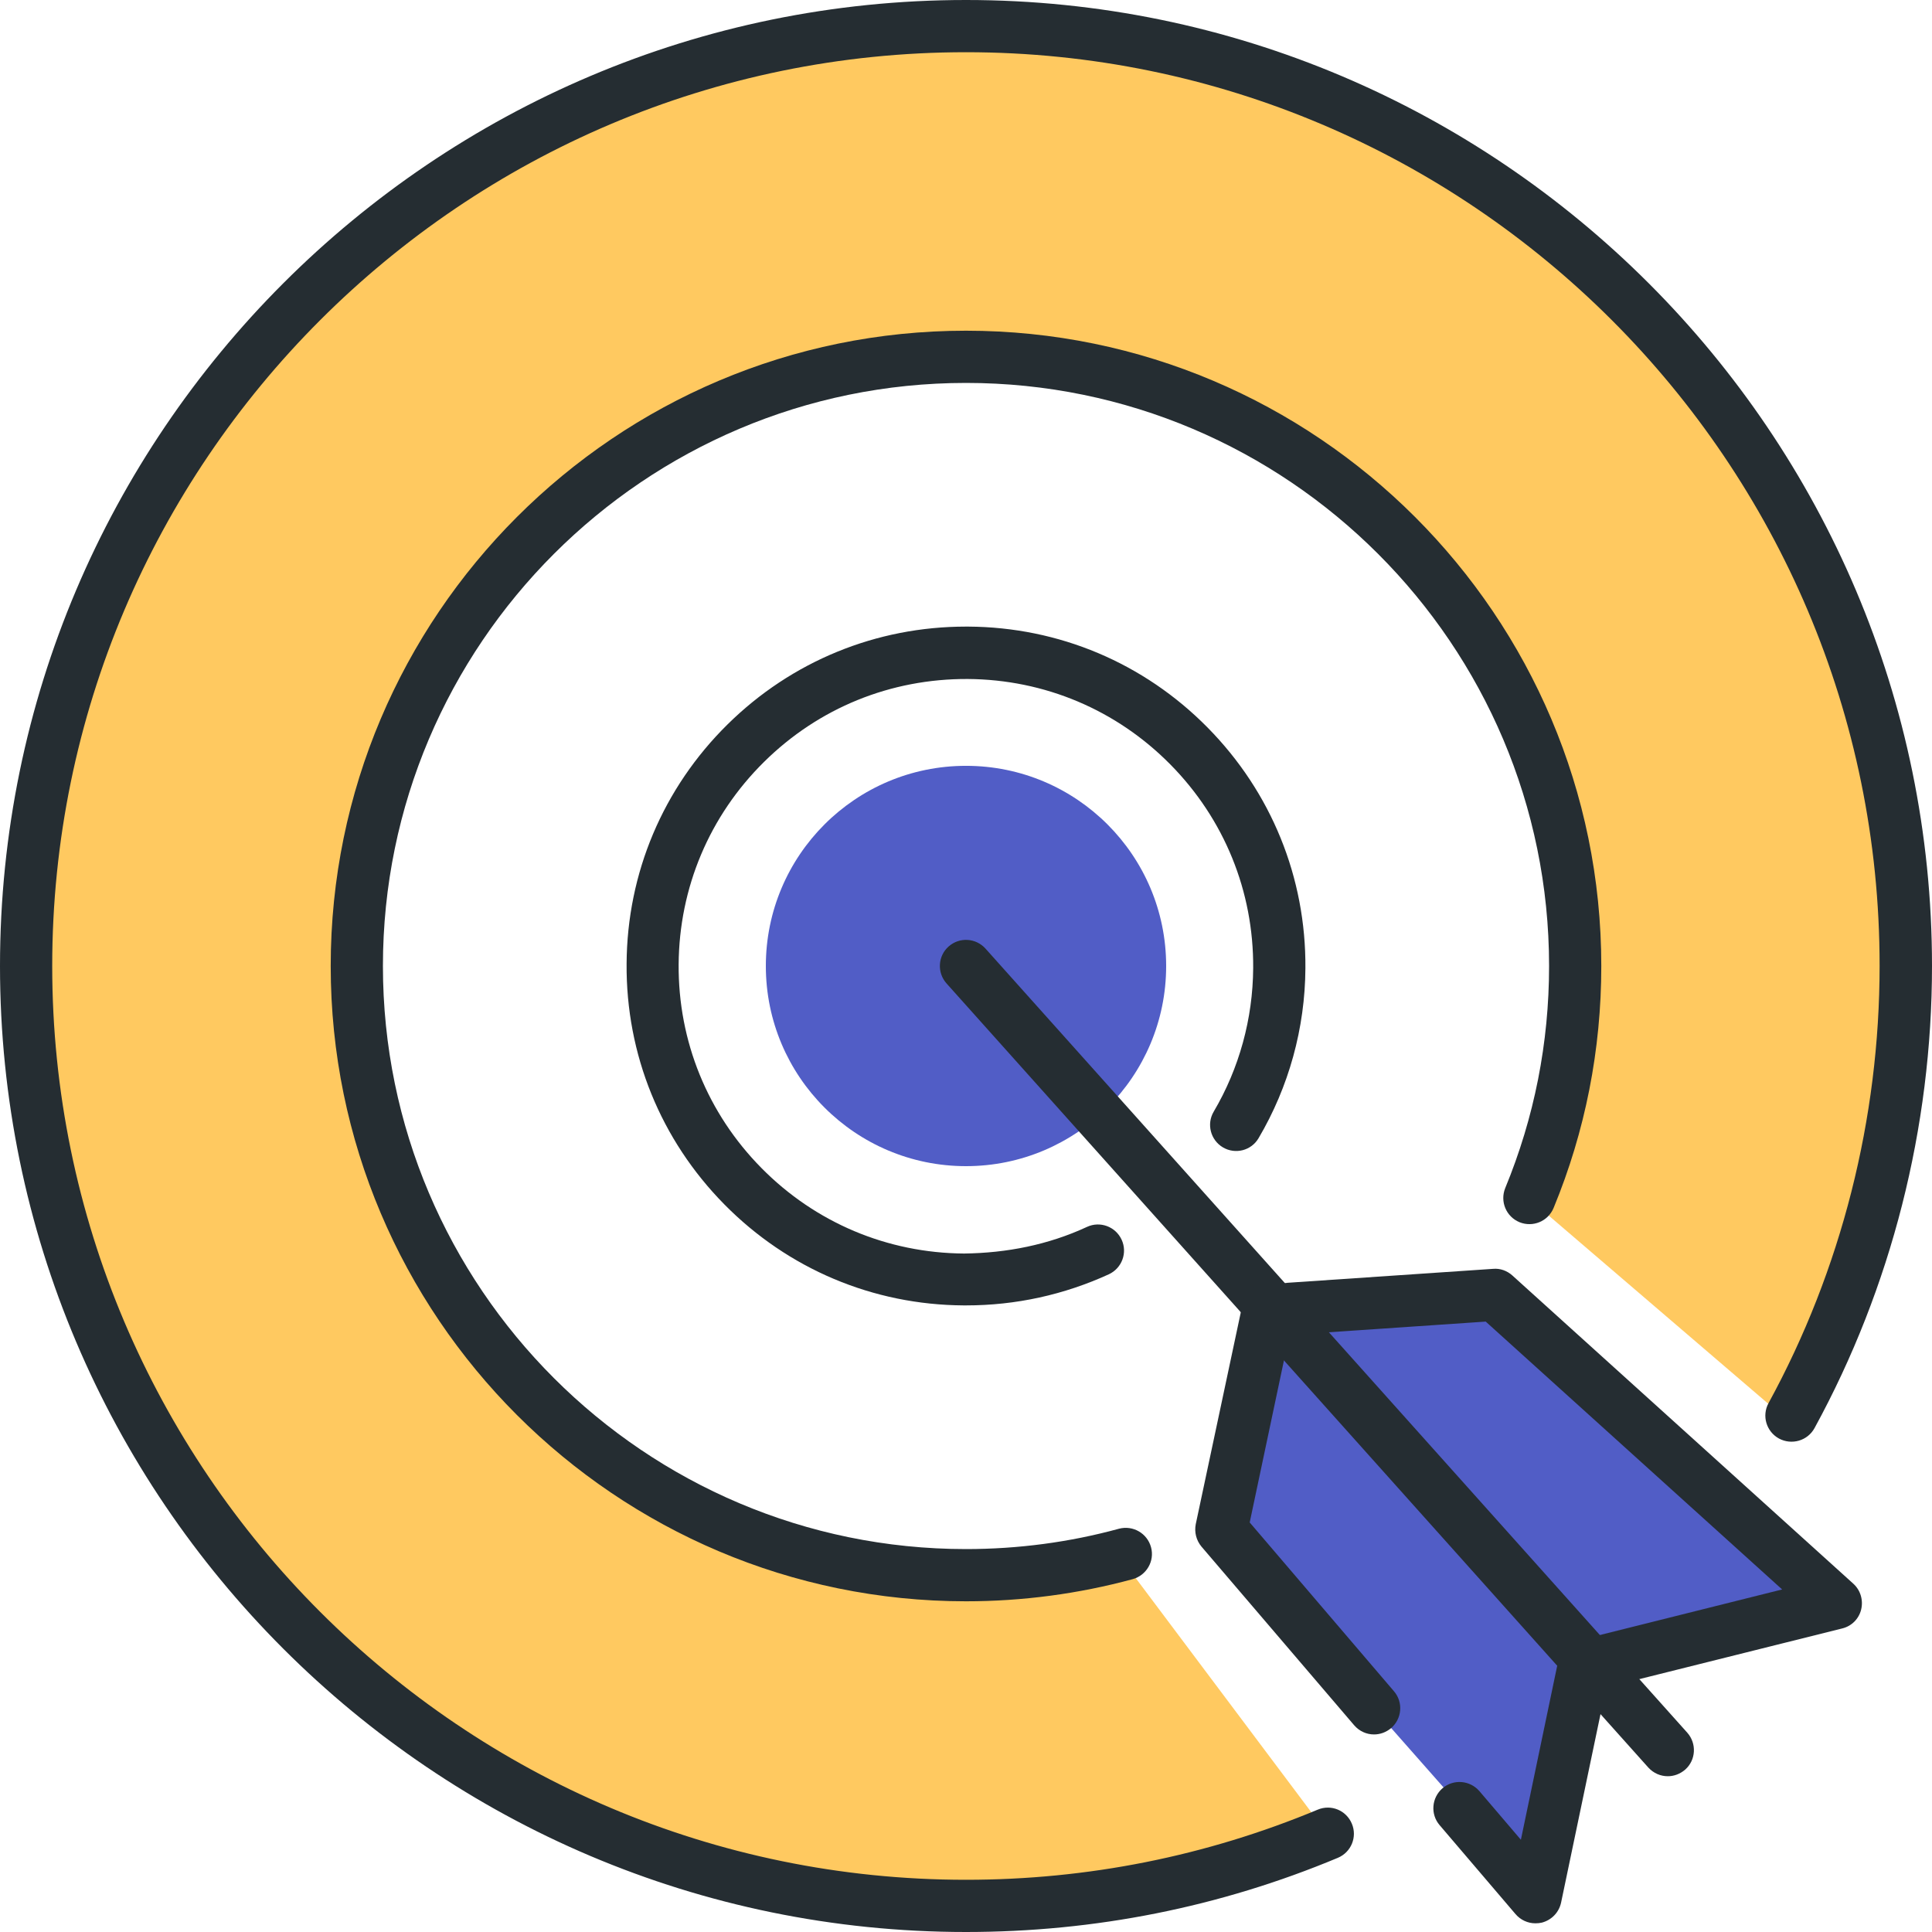 <svg width="110" height="110" viewBox="0 0 110 110" fill="none" xmlns="http://www.w3.org/2000/svg">
<path d="M63.423 88.198C63.423 88.198 59.955 89.189 55 89.189C36.122 89.189 20.811 73.878 20.811 55C20.811 36.122 36.122 20.811 55 20.811C73.878 20.811 89.189 36.122 89.189 55C89.189 60.976 89.903 63.493 87.207 68.378L101.081 80.27C106.541 71.936 108.018 65.703 108.018 55C108.018 25.716 84.284 1.982 55 1.982C25.716 1.982 1.982 25.716 1.982 55C1.982 84.284 25.716 108.018 55 108.018C63.116 108.018 68.438 107.314 75.315 104.054L63.423 88.198Z" fill="#FFC960"/>
<path d="M85.116 73.72L73.413 74.513L90.17 94.858L104.53 91.26L85.116 73.72Z" fill="#515DC6"/>
<path d="M69.231 87.078L72.818 75.107L89.576 94.253L87.177 107.423L69.231 87.078Z" fill="#515DC6"/>
<path d="M55 66.396C61.294 66.396 66.396 61.294 66.396 55C66.396 48.706 61.294 43.603 55 43.603C48.706 43.603 43.604 48.706 43.604 55C43.604 61.294 48.706 66.396 55 66.396Z" fill="#515DC6"/>
<path d="M55 110C24.676 110 0 85.324 0 55C0 24.676 24.676 0 55 0C85.324 0 110 24.676 110 55C110 64.196 107.691 73.294 103.311 81.311C102.914 82.034 102.013 82.292 101.289 81.905C100.566 81.509 100.298 80.607 100.695 79.884C104.837 72.303 107.017 63.691 107.017 54.99C107.027 26.311 83.689 2.973 55 2.973C26.311 2.973 2.973 26.311 2.973 55C2.973 83.689 26.311 107.027 55 107.027C61.937 107.027 68.676 105.679 75.028 103.033C75.791 102.716 76.653 103.073 76.97 103.836C77.287 104.589 76.931 105.461 76.168 105.778C69.459 108.583 62.333 110 55 110Z" fill="#252D32"/>
<path d="M55 91.171C35.051 91.171 18.829 74.949 18.829 55C18.829 35.051 35.051 18.829 55 18.829C74.949 18.829 91.171 35.051 91.171 55C91.171 59.767 90.26 64.404 88.456 68.775C88.139 69.538 87.277 69.895 86.513 69.587C85.751 69.27 85.394 68.408 85.701 67.645C87.356 63.632 88.198 59.38 88.198 55C88.198 36.696 73.304 21.802 55 21.802C36.696 21.802 21.802 36.696 21.802 55C21.802 73.304 36.696 88.198 55 88.198C57.953 88.198 60.886 87.812 63.711 87.039C64.504 86.831 65.316 87.296 65.534 88.089C65.752 88.882 65.277 89.695 64.484 89.913C61.412 90.745 58.221 91.171 55 91.171Z" fill="#252D32"/>
<path d="M55 74.324C54.96 74.324 54.911 74.324 54.871 74.324C49.708 74.295 44.872 72.253 41.245 68.577C37.618 64.9 35.636 60.034 35.676 54.871C35.705 49.708 37.747 44.872 41.423 41.245C45.07 37.648 49.886 35.676 55 35.676C55.04 35.676 55.089 35.676 55.129 35.676C60.292 35.706 65.128 37.747 68.755 41.423C72.382 45.1 74.364 49.966 74.324 55.129C74.305 58.538 73.383 61.878 71.659 64.801C71.242 65.514 70.331 65.742 69.627 65.326C68.923 64.91 68.686 63.998 69.102 63.295C70.558 60.827 71.332 58.003 71.351 55.119C71.381 50.749 69.706 46.636 66.634 43.524C63.562 40.413 59.469 38.688 55.099 38.659C50.709 38.639 46.616 40.304 43.505 43.376C40.393 46.448 38.668 50.541 38.639 54.911C38.609 59.281 40.284 63.394 43.356 66.505C46.428 69.617 50.521 71.341 54.891 71.371C57.319 71.341 59.687 70.876 61.887 69.855C62.631 69.508 63.513 69.835 63.859 70.579C64.206 71.322 63.879 72.204 63.136 72.551C60.579 73.72 57.844 74.324 55 74.324Z" fill="#252D32"/>
<path d="M94.957 101.131C94.55 101.131 94.144 100.962 93.847 100.635L53.89 55.991C53.345 55.377 53.395 54.435 54.009 53.89C54.623 53.345 55.555 53.395 56.11 54.009L96.067 98.653C96.612 99.268 96.562 100.209 95.948 100.754C95.66 101.002 95.314 101.131 94.957 101.131Z" fill="#252D32"/>
<path d="M78.229 98.752C77.813 98.752 77.396 98.574 77.099 98.227L68.408 88.059C68.111 87.703 67.992 87.237 68.081 86.781L70.757 74.195C70.925 73.393 71.708 72.877 72.521 73.056C73.323 73.224 73.839 74.017 73.66 74.82L71.153 86.682L79.368 96.295C79.904 96.919 79.824 97.86 79.2 98.395C78.913 98.633 78.576 98.752 78.229 98.752Z" fill="#252D32"/>
<path d="M87.415 109.505C86.989 109.505 86.573 109.316 86.286 108.979L81.965 103.915C81.43 103.291 81.509 102.35 82.133 101.814C82.758 101.279 83.699 101.359 84.234 101.983L86.593 104.748L88.723 94.541C88.892 93.738 89.685 93.223 90.487 93.391C91.29 93.559 91.805 94.342 91.637 95.155L88.882 108.325C88.763 108.88 88.347 109.316 87.792 109.465C87.663 109.495 87.544 109.505 87.415 109.505Z" fill="#252D32"/>
<path d="M90.17 96.344C89.506 96.344 88.902 95.888 88.733 95.214C88.535 94.421 89.021 93.609 89.814 93.411L101.468 90.497L84.591 75.246L73.522 75.999C72.729 76.068 71.996 75.434 71.936 74.621C71.877 73.799 72.501 73.095 73.314 73.036L85.007 72.243C85.413 72.204 85.81 72.352 86.107 72.62L105.521 90.17C105.927 90.537 106.096 91.102 105.967 91.637C105.838 92.172 105.422 92.588 104.886 92.717L90.527 96.304C90.408 96.324 90.289 96.344 90.17 96.344Z" fill="#252D32"/>
</svg>
